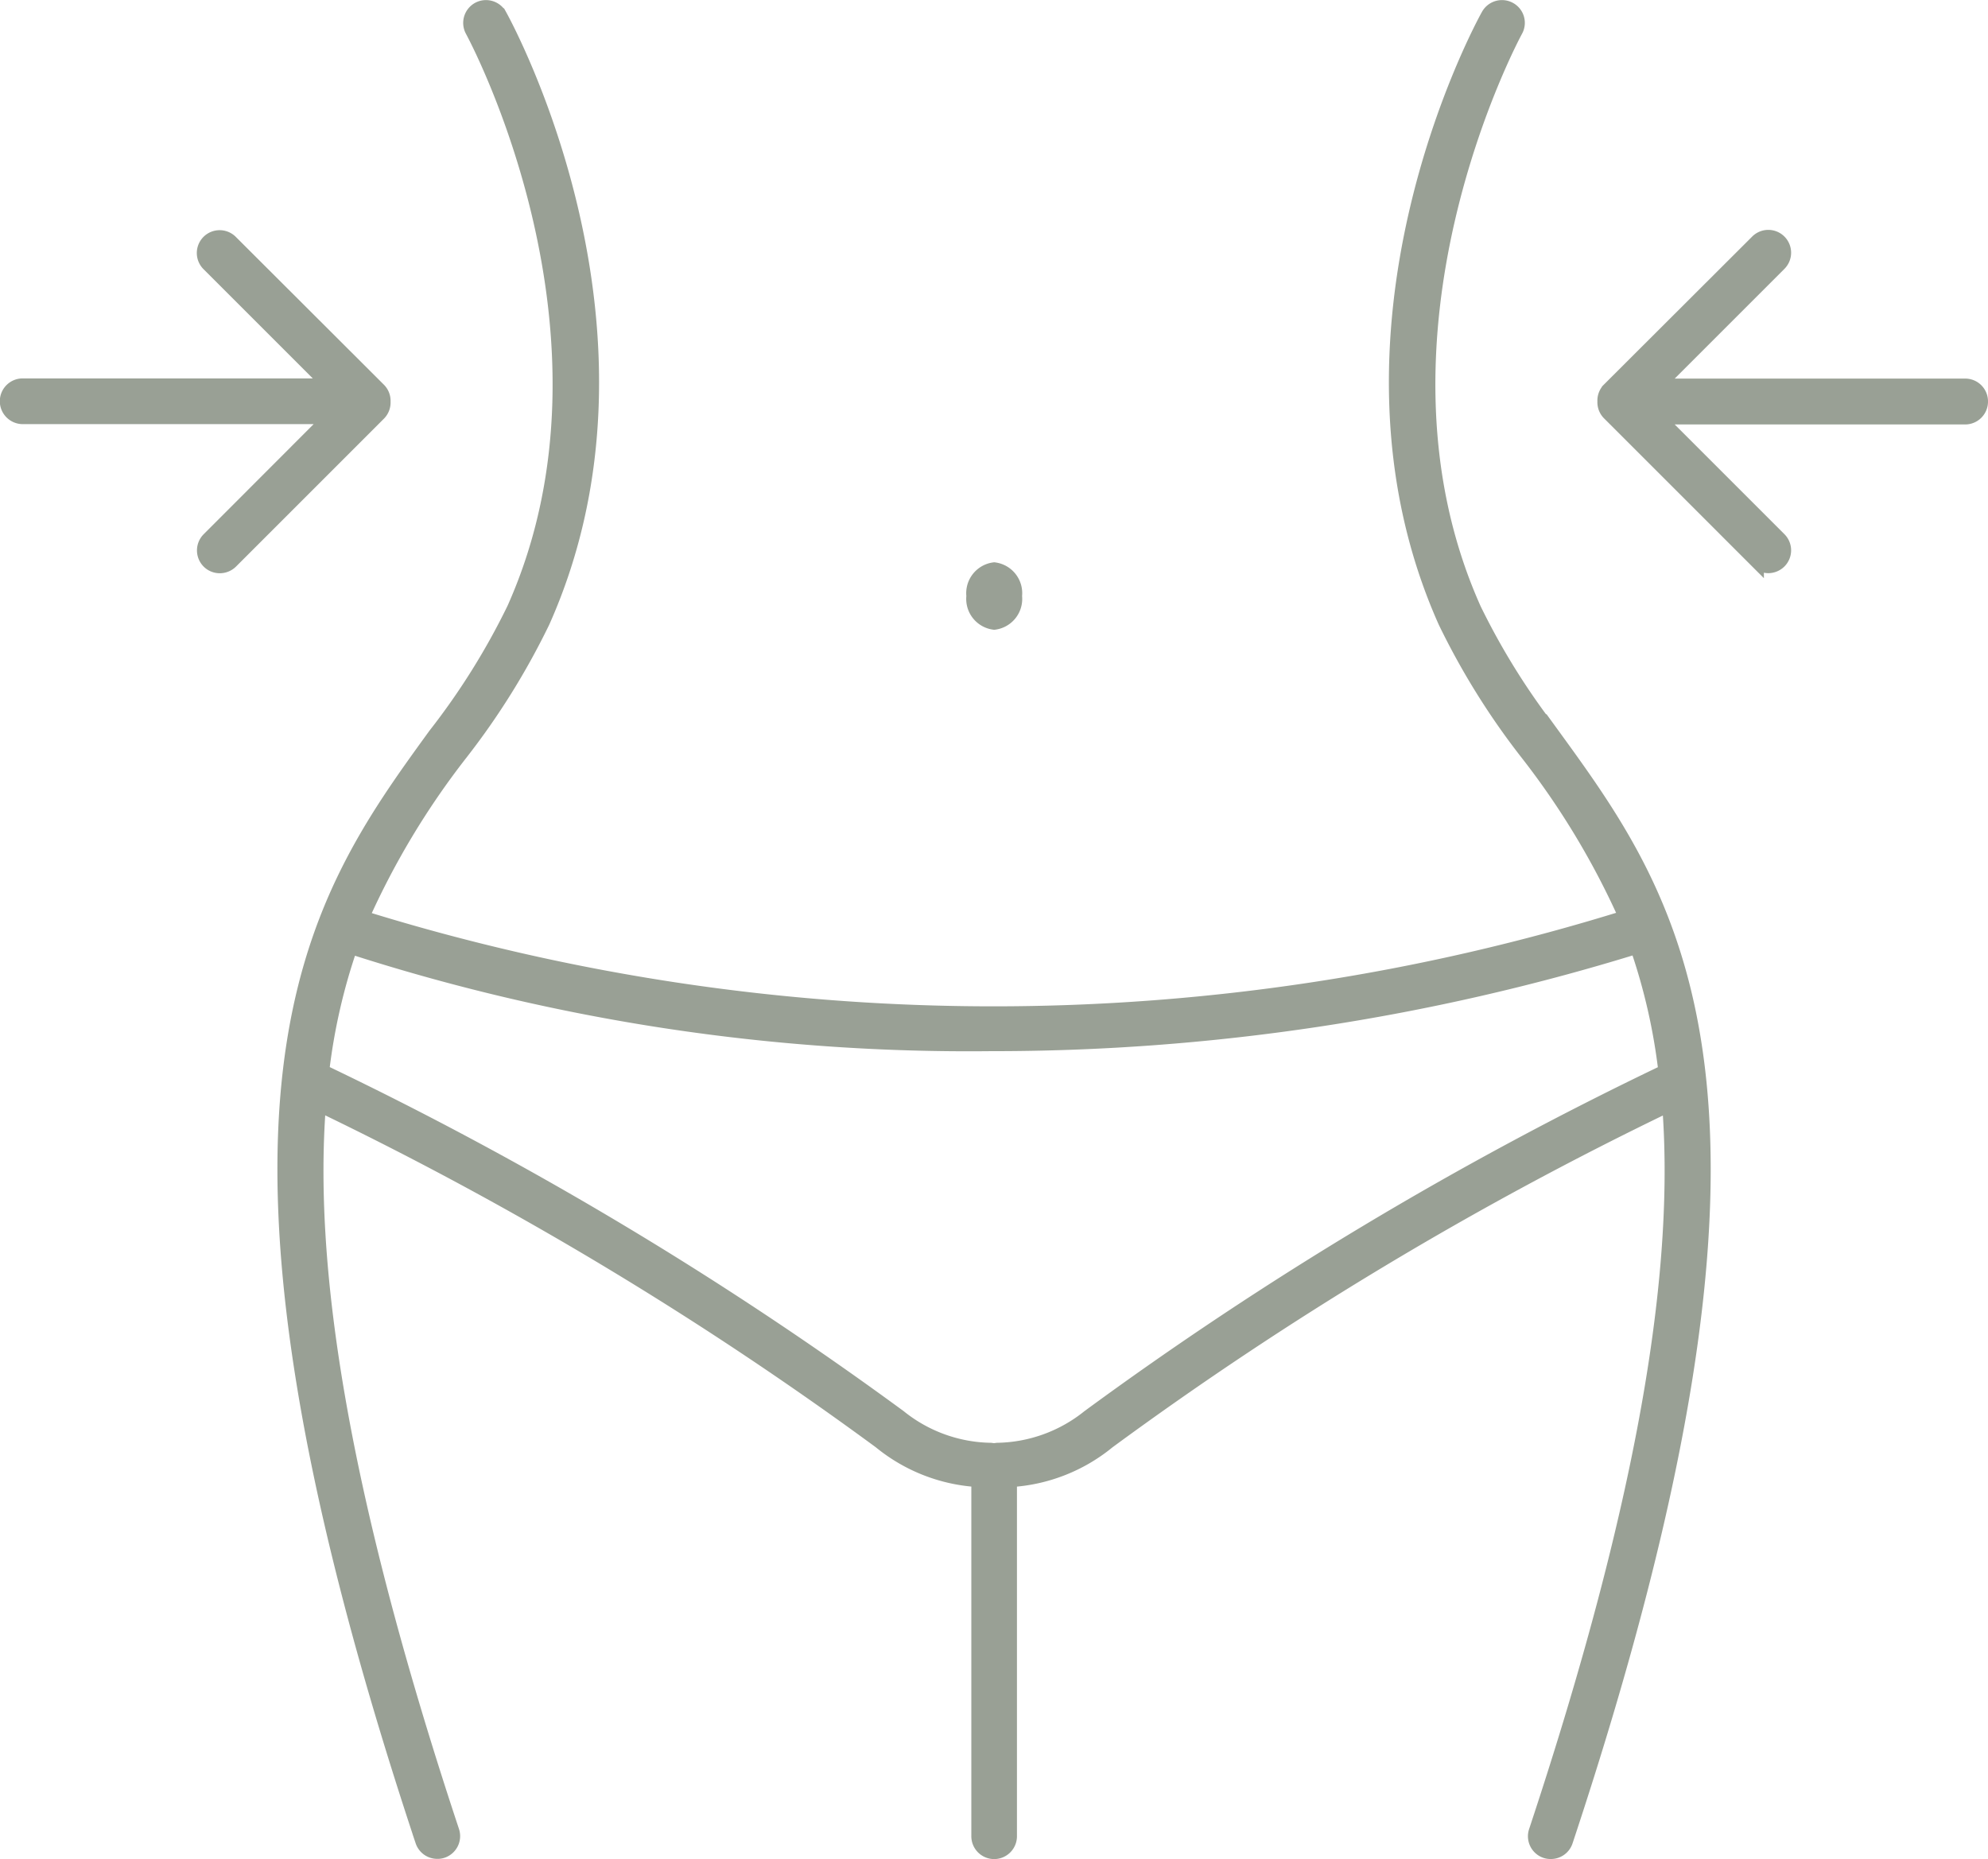 <svg xmlns="http://www.w3.org/2000/svg" width="54.99" height="51.428" viewBox="0 0 54.99 51.428">
  <g id="lose_weight" data-name="lose weight" transform="translate(0.19 0.192)">
    <path id="Path_5917" data-name="Path 5917" d="M-6.76-2.787h-8.494l3.36-3.36a.442.442,0,0,0,0-.624.44.44,0,0,0-.624,0l-4.1,4.093a.441.441,0,0,0-.125.332.439.439,0,0,0,.125.332l4.1,4.1a.45.45,0,0,0,.313.13.446.446,0,0,0,.311-.13.442.442,0,0,0,0-.624l-3.36-3.36H-6.76a.442.442,0,0,0,.441-.444A.44.44,0,0,0-6.76-2.787Z" transform="translate(60.929 13.258)" fill="#99a095" stroke="#99a095" stroke-width="0.38"/>
    <path id="Path_5919" data-name="Path 5919" d="M-7.06-3.085a.439.439,0,0,0-.125-.332l-4.1-4.093a.442.442,0,0,0-.625,0,.442.442,0,0,0,0,.624l3.347,3.347h-8.481a.442.442,0,0,0-.444.441.445.445,0,0,0,.444.444h8.505L-11.905.716a.444.444,0,0,0,0,.627.441.441,0,0,0,.311.128.448.448,0,0,0,.314-.128l4.1-4.1A.441.441,0,0,0-7.06-3.085Z" transform="translate(17.483 14.005)" fill="#99a095" stroke="#99a095" stroke-width="0.38"/>
    <path id="Path_5920" data-name="Path 5920" d="M-25.834-19.961a99.561,99.561,0,0,0-15.893,9.525,4.135,4.135,0,0,1-2.528.916l-.091.011-.09-.011a4.121,4.121,0,0,1-2.526-.916,99.665,99.665,0,0,0-15.9-9.525.271.271,0,0,0-.064-.016,16.365,16.365,0,0,1,.784-3.445,55.635,55.635,0,0,0,17.7,2.688,60.245,60.245,0,0,0,17.879-2.693,16.4,16.4,0,0,1,.786,3.45A.271.271,0,0,0-25.834-19.961Zm-5.23-12.825c-3.389-7.589,1.11-15.908,1.155-15.99a.438.438,0,0,0-.173-.6.443.443,0,0,0-.6.173c-.2.355-4.76,8.781-1.19,16.779a20.276,20.276,0,0,0,2.274,3.65,21.9,21.9,0,0,1,2.722,4.521,58.816,58.816,0,0,1-34.943.008,21.884,21.884,0,0,1,2.725-4.529,20.344,20.344,0,0,0,2.274-3.65c3.57-8-.994-16.424-1.191-16.779a.443.443,0,0,0-.6-.173.443.443,0,0,0-.173.6c.045.082,4.545,8.4,1.155,15.99a19.53,19.53,0,0,1-2.181,3.491c-3.381,4.659-7.214,9.937-.353,30.605a.44.44,0,0,0,.417.3.415.415,0,0,0,.141-.021.441.441,0,0,0,.279-.558c-3.176-9.578-4.024-15.76-3.689-20.092A97.678,97.678,0,0,1-47.5-9.737a4.718,4.718,0,0,0,2.717,1.062V1.172a.442.442,0,0,0,.441.444.442.442,0,0,0,.441-.444V-8.674a4.715,4.715,0,0,0,2.717-1.062,97.891,97.891,0,0,1,15.51-9.321c.334,4.332-.513,10.513-3.69,20.092a.441.441,0,0,0,.279.558.427.427,0,0,0,.141.021.44.44,0,0,0,.42-.3c6.859-20.669,3.026-25.947-.356-30.605A19.563,19.563,0,0,1-31.064-32.785Z" transform="translate(71.651 49.431)" fill="#99a095" stroke="#99a095" stroke-width="0.38"/>
    <path id="Path_5921" data-name="Path 5921" d="M-.393-1.006a.668.668,0,0,0,.58-.742.669.669,0,0,0-.58-.743.669.669,0,0,0-.58.743A.668.668,0,0,0-.393-1.006Z" transform="translate(27.704 18.045)" fill="#99a095" stroke="#99a095" stroke-width="0.38"/>
  </g>
</svg>
